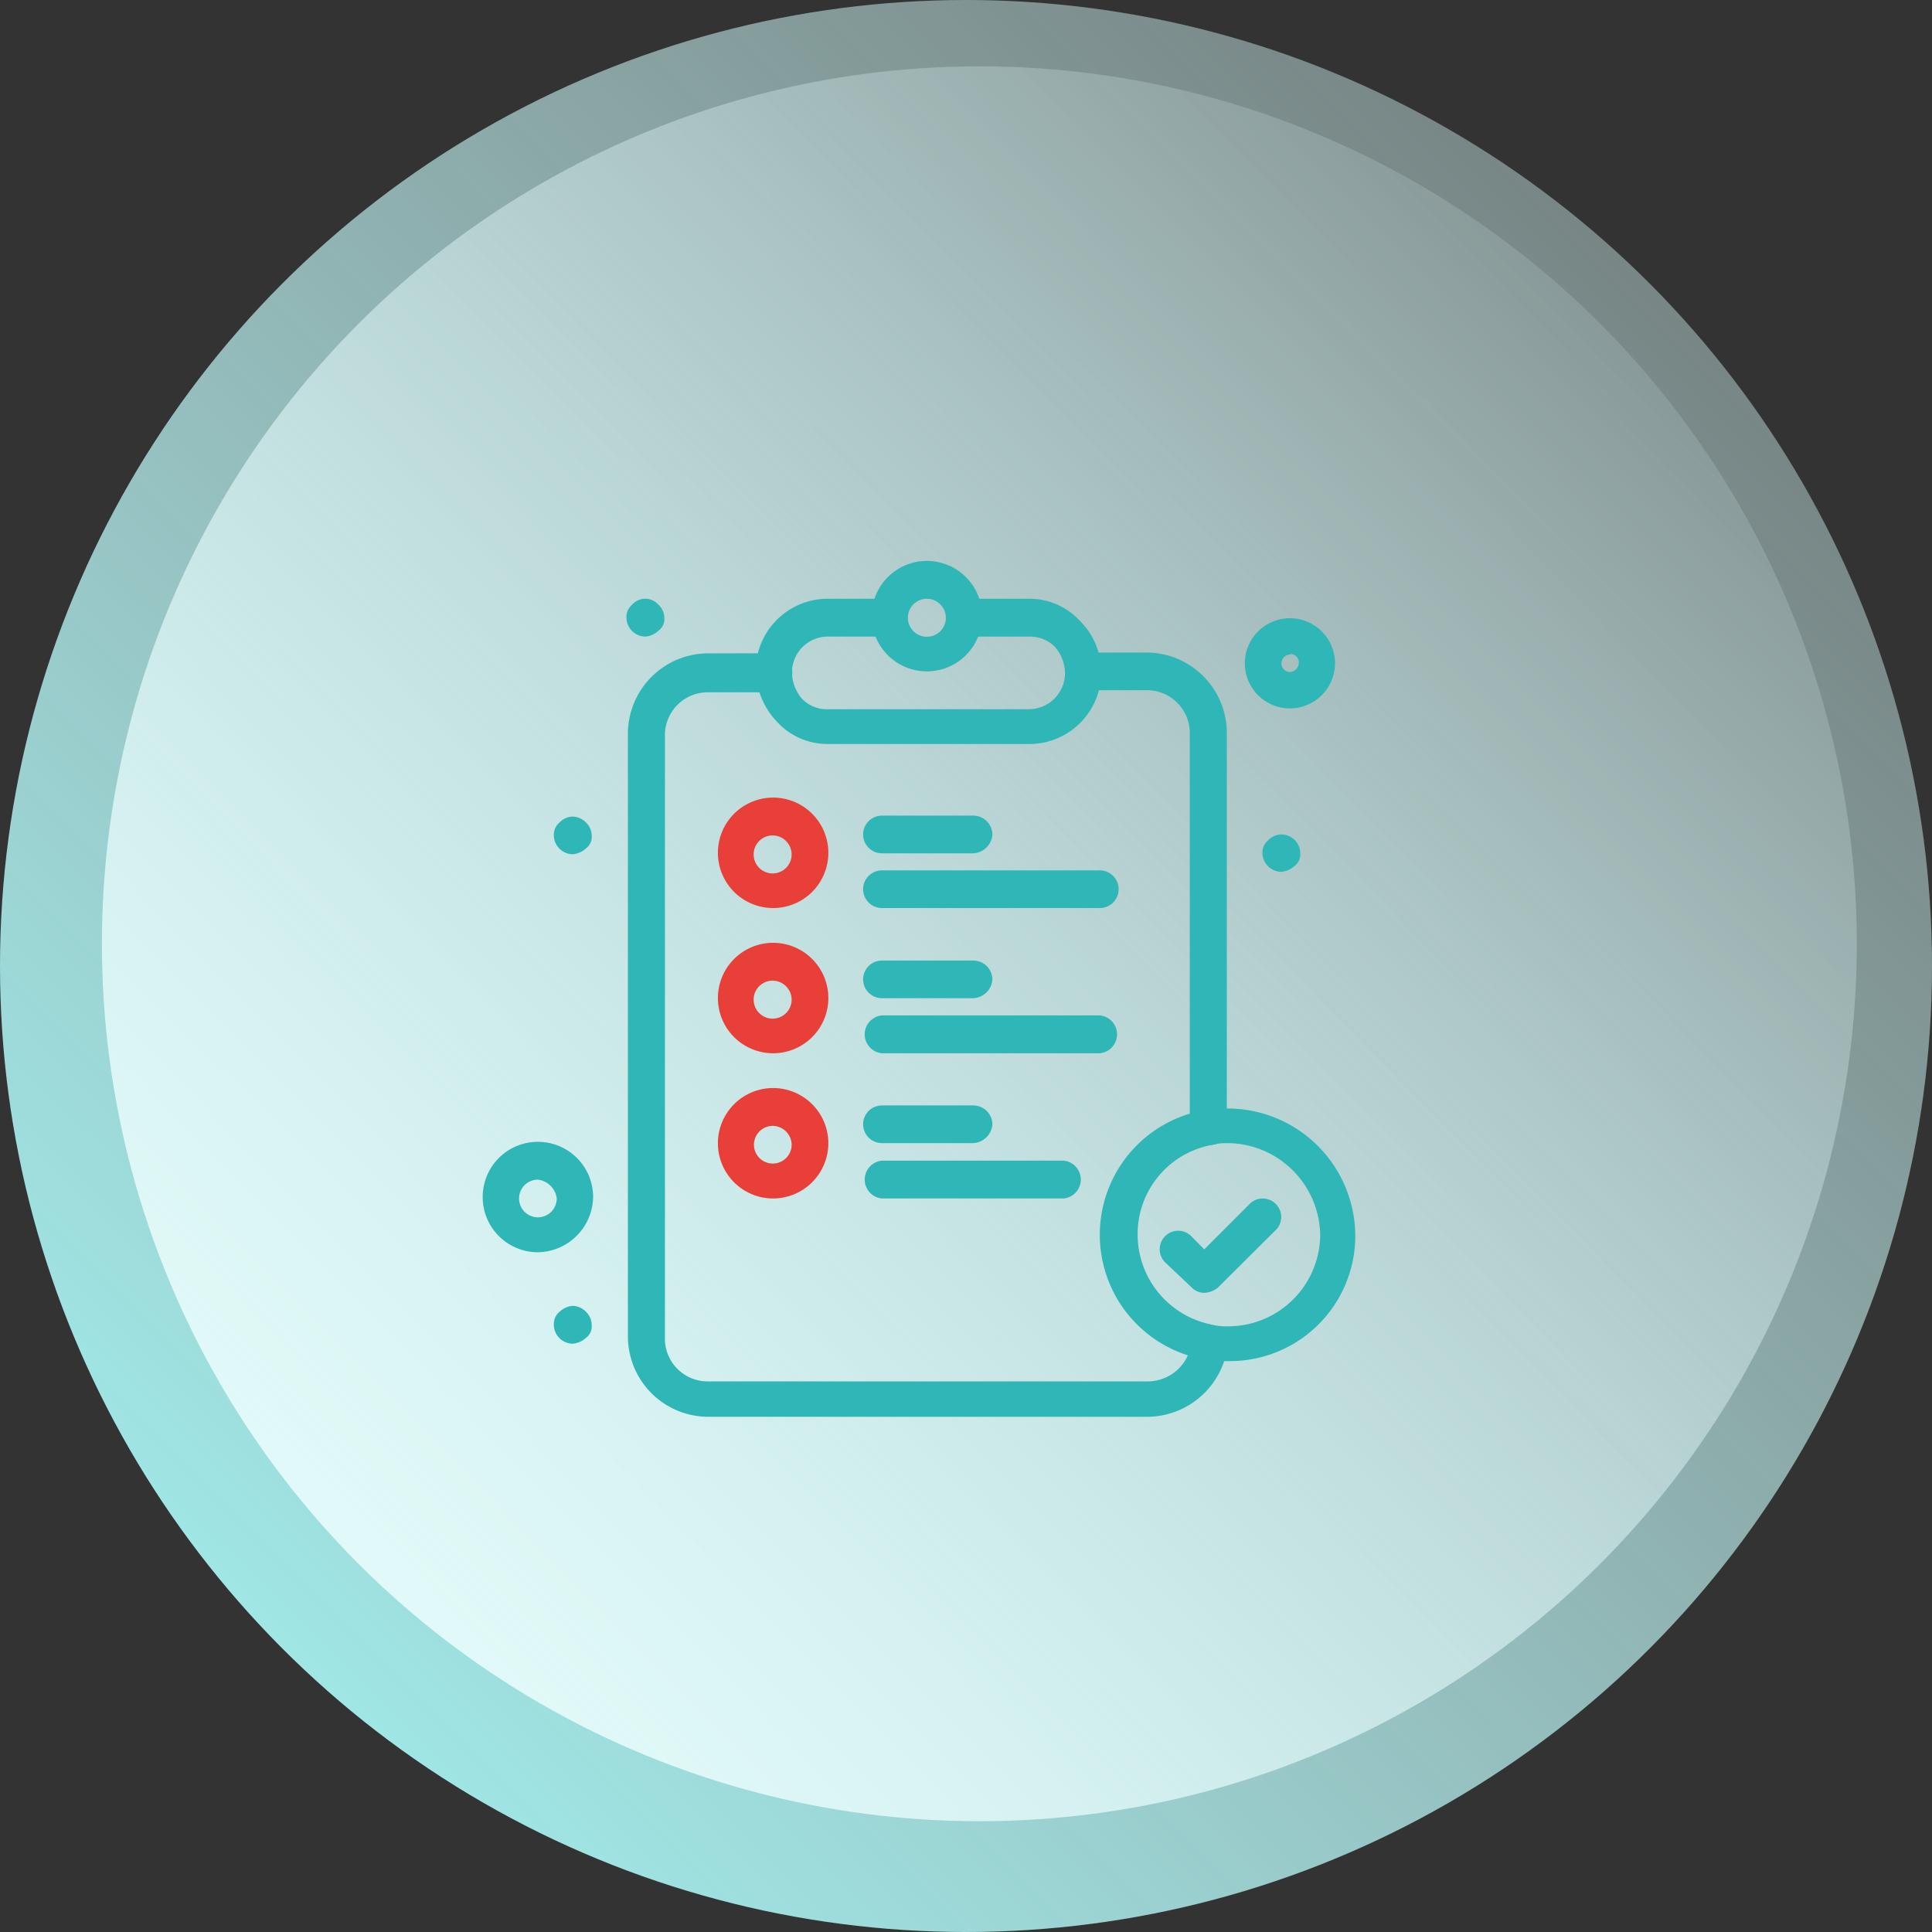 <svg id="Layer_1" data-name="Layer 1" xmlns="http://www.w3.org/2000/svg" xmlns:xlink="http://www.w3.org/1999/xlink" viewBox="0 0 120 120"><rect x="0" y="0" width="120" height="120" fill="#333333" stroke="none"/><defs><style>.cls-1{fill:url(#linear-gradient);}.cls-2{fill:url(#linear-gradient-2);}.cls-3{fill:#2fb6b6;}.cls-4{fill:#e83f38;}</style><linearGradient id="linear-gradient" x1="9.82" y1="17.65" x2="174.82" y2="183.15" gradientTransform="matrix(1, 0, 0, -1, -4, 132)" gradientUnits="userSpaceOnUse"><stop offset="0" stop-color="#a1f3f2"/><stop offset="1" stop-color="#fff" stop-opacity="0"/></linearGradient><linearGradient id="linear-gradient-2" x1="13.34" y1="22.86" x2="119.84" y2="127.36" gradientTransform="matrix(1, 0, 0, -1, -4, 132)" gradientUnits="userSpaceOnUse"><stop offset="0" stop-color="#ecfdfc"/><stop offset="1" stop-color="#e2fafc" stop-opacity="0"/></linearGradient></defs><circle class="cls-1" cx="60" cy="60" r="60"/><circle class="cls-2" cx="60.83" cy="58.62" r="54.5"/><g id="_846_Hospital_Medical_Pharmacy_Report" data-name="846, Hospital, Medical, Pharmacy, Report"><path class="cls-3" d="M84.4,52.16a1.14,1.14,0,0,1,.36.81.88.88,0,0,1-.36.82,1.37,1.37,0,0,1-.82.36A1.19,1.19,0,0,1,82.41,53a1,1,0,0,1,.36-.81,1.14,1.14,0,0,1,.81-.36A1.17,1.17,0,0,1,84.4,52.16Z" transform="translate(-4)"/><path class="cls-3" d="M44.89,37.55a1.11,1.11,0,0,1,.37.81.88.88,0,0,1-.37.82,1.34,1.34,0,0,1-.81.36,1.19,1.19,0,0,1-1.17-1.18,1,1,0,0,1,.36-.81,1.09,1.09,0,0,1,1.62,0Z" transform="translate(-4)"/><path class="cls-3" d="M40.39,51.08a1.14,1.14,0,0,1,.36.81.88.88,0,0,1-.36.81,1.39,1.39,0,0,1-.82.36,1.19,1.19,0,0,1-1.17-1.17,1,1,0,0,1,.36-.81,1.14,1.14,0,0,1,.81-.36A1.19,1.19,0,0,1,40.39,51.08Z" transform="translate(-4)"/><path class="cls-3" d="M40.39,81.47a1.15,1.15,0,0,1,.36.82.88.88,0,0,1-.36.81,1.39,1.39,0,0,1-.82.36,1.19,1.19,0,0,1-1.17-1.17,1,1,0,0,1,.36-.82,1.34,1.34,0,0,1,.81-.36A1.19,1.19,0,0,1,40.39,81.47Z" transform="translate(-4)"/><path class="cls-3" d="M67.8,46.21H55.45a4.23,4.23,0,0,1-3.16-1.35,4.78,4.78,0,0,1-1.35-3.16,4.47,4.47,0,0,1,4.51-4.51h4c.64,0,.56.45.56,1.08s.08,1.27-.56,1.27h-4a2.23,2.23,0,0,0-2.26,2.25,2.59,2.59,0,0,0,.63,1.62,2.16,2.16,0,0,0,1.63.64H67.89a2.25,2.25,0,0,0,2.26-2.26,2.59,2.59,0,0,0-.63-1.62,2.21,2.21,0,0,0-1.63-.63h-4a1.18,1.18,0,0,1,0-2.35h4a4.24,4.24,0,0,1,3.16,1.35,4.47,4.47,0,0,1-3.25,7.67Z" transform="translate(-4)"/><path class="cls-3" d="M61.58,41.7A3.43,3.43,0,1,1,65,38.27,3.43,3.43,0,0,1,61.58,41.7Zm0-4.51a1.18,1.18,0,1,0,1.17,1.17A1.19,1.19,0,0,0,61.58,37.19Z" transform="translate(-4)"/><path class="cls-3" d="M75.29,88H48a5,5,0,0,1-5-5V45.58a5,5,0,0,1,5-5H52A1.17,1.17,0,0,1,52,43H48a2.66,2.66,0,0,0-2.7,2.71V83.1A2.65,2.65,0,0,0,48,85.8H75.29A2.73,2.73,0,0,0,78,83.37a1.15,1.15,0,0,1,1.09-1,1.18,1.18,0,0,1,1.17,1.08v.09A5.06,5.06,0,0,1,75.29,88Z" transform="translate(-4)"/><path class="cls-3" d="M79.08,71.1A1.18,1.18,0,0,1,77.9,70V45.58a2.66,2.66,0,0,0-2.7-2.71H71.14c-.63,0-.3-.54-.3-1.17s-.33-1.17.3-1.17H75.2a5,5,0,0,1,5,5V69.93A1,1,0,0,1,79.08,71.1Z" transform="translate(-4)"/><path class="cls-4" d="M52,56.4A3.43,3.43,0,1,1,55.45,53,3.43,3.43,0,0,1,52,56.4Zm0-4.51a1.18,1.18,0,1,0,1.17,1.17A1.19,1.19,0,0,0,52,51.89Z" transform="translate(-4)"/><path class="cls-3" d="M64.46,53H58.78a1.17,1.17,0,1,1,0-2.34h5.68a1.19,1.19,0,0,1,1.18,1.17A1.25,1.25,0,0,1,64.46,53Z" transform="translate(-4)"/><path class="cls-3" d="M72.31,56.4H58.78a1.17,1.17,0,1,1,0-2.34H72.31a1.17,1.17,0,1,1,0,2.34Z" transform="translate(-4)"/><path class="cls-4" d="M52,65.42A3.43,3.43,0,1,1,55.45,62,3.43,3.43,0,0,1,52,65.42Zm0-4.51a1.18,1.18,0,1,0,1.17,1.17A1.19,1.19,0,0,0,52,60.91Z" transform="translate(-4)"/><path class="cls-3" d="M64.46,62H58.78a1.17,1.17,0,0,1,0-2.34h5.68a1.19,1.19,0,0,1,1.18,1.17A1.25,1.25,0,0,1,64.46,62Z" transform="translate(-4)"/><path class="cls-3" d="M72.31,65.42H58.78a1.18,1.18,0,0,1,0-2.35H72.31a1.18,1.18,0,0,1,0,2.35Z" transform="translate(-4)"/><path class="cls-4" d="M52,74.44A3.43,3.43,0,1,1,55.45,71,3.44,3.44,0,0,1,52,74.44Zm0-4.51a1.17,1.17,0,1,0,1.17,1.17A1.19,1.19,0,0,0,52,69.93Z" transform="translate(-4)"/><path class="cls-3" d="M64.46,71H58.78a1.17,1.17,0,0,1,0-2.34h5.68a1.19,1.19,0,0,1,1.18,1.17A1.26,1.26,0,0,1,64.46,71Z" transform="translate(-4)"/><path class="cls-3" d="M70.06,74.44H58.78a1.18,1.18,0,0,1,0-2.35H70.06a1.18,1.18,0,0,1,0,2.35Z" transform="translate(-4)"/><path class="cls-3" d="M80.25,84.54a7,7,0,0,1-1.36-.09,7.86,7.86,0,0,1,0-15.51,7,7,0,0,1,1.36-.09,7.94,7.94,0,0,1,7.93,7.93A7.79,7.79,0,0,1,80.25,84.54Zm0-13.53a2.77,2.77,0,0,0-.9.09,5.63,5.63,0,0,0-4.69,5.59,5.71,5.71,0,0,0,4.69,5.6,3.37,3.37,0,0,0,1,.09A5.72,5.72,0,0,0,86,76.69,5.8,5.8,0,0,0,80.25,71Z" transform="translate(-4)"/><path class="cls-3" d="M78.8,80.3h0a1.1,1.1,0,0,1-.81-.36l-1.62-1.53a1.15,1.15,0,0,1,0-1.63,1.14,1.14,0,0,1,1.62,0l.81.82,2.89-2.89a1.15,1.15,0,0,1,1.62,1.62L79.62,80A1.46,1.46,0,0,1,78.8,80.3Z" transform="translate(-4)"/><path class="cls-3" d="M37.41,77.78a3.43,3.43,0,1,1,3.43-3.43A3.49,3.49,0,0,1,37.41,77.78Zm0-4.51a1.17,1.17,0,1,0,1.17,1.17A1.34,1.34,0,0,0,37.41,73.27Z" transform="translate(-4)"/><path class="cls-3" d="M84.13,44a2.8,2.8,0,1,1,2.79-2.8A2.81,2.81,0,0,1,84.13,44Zm0-3.34a.54.54,0,1,0,0,1.08.58.58,0,0,0,.54-.54A.52.52,0,0,0,84.13,40.62Z" transform="translate(-4)"/></g></svg>